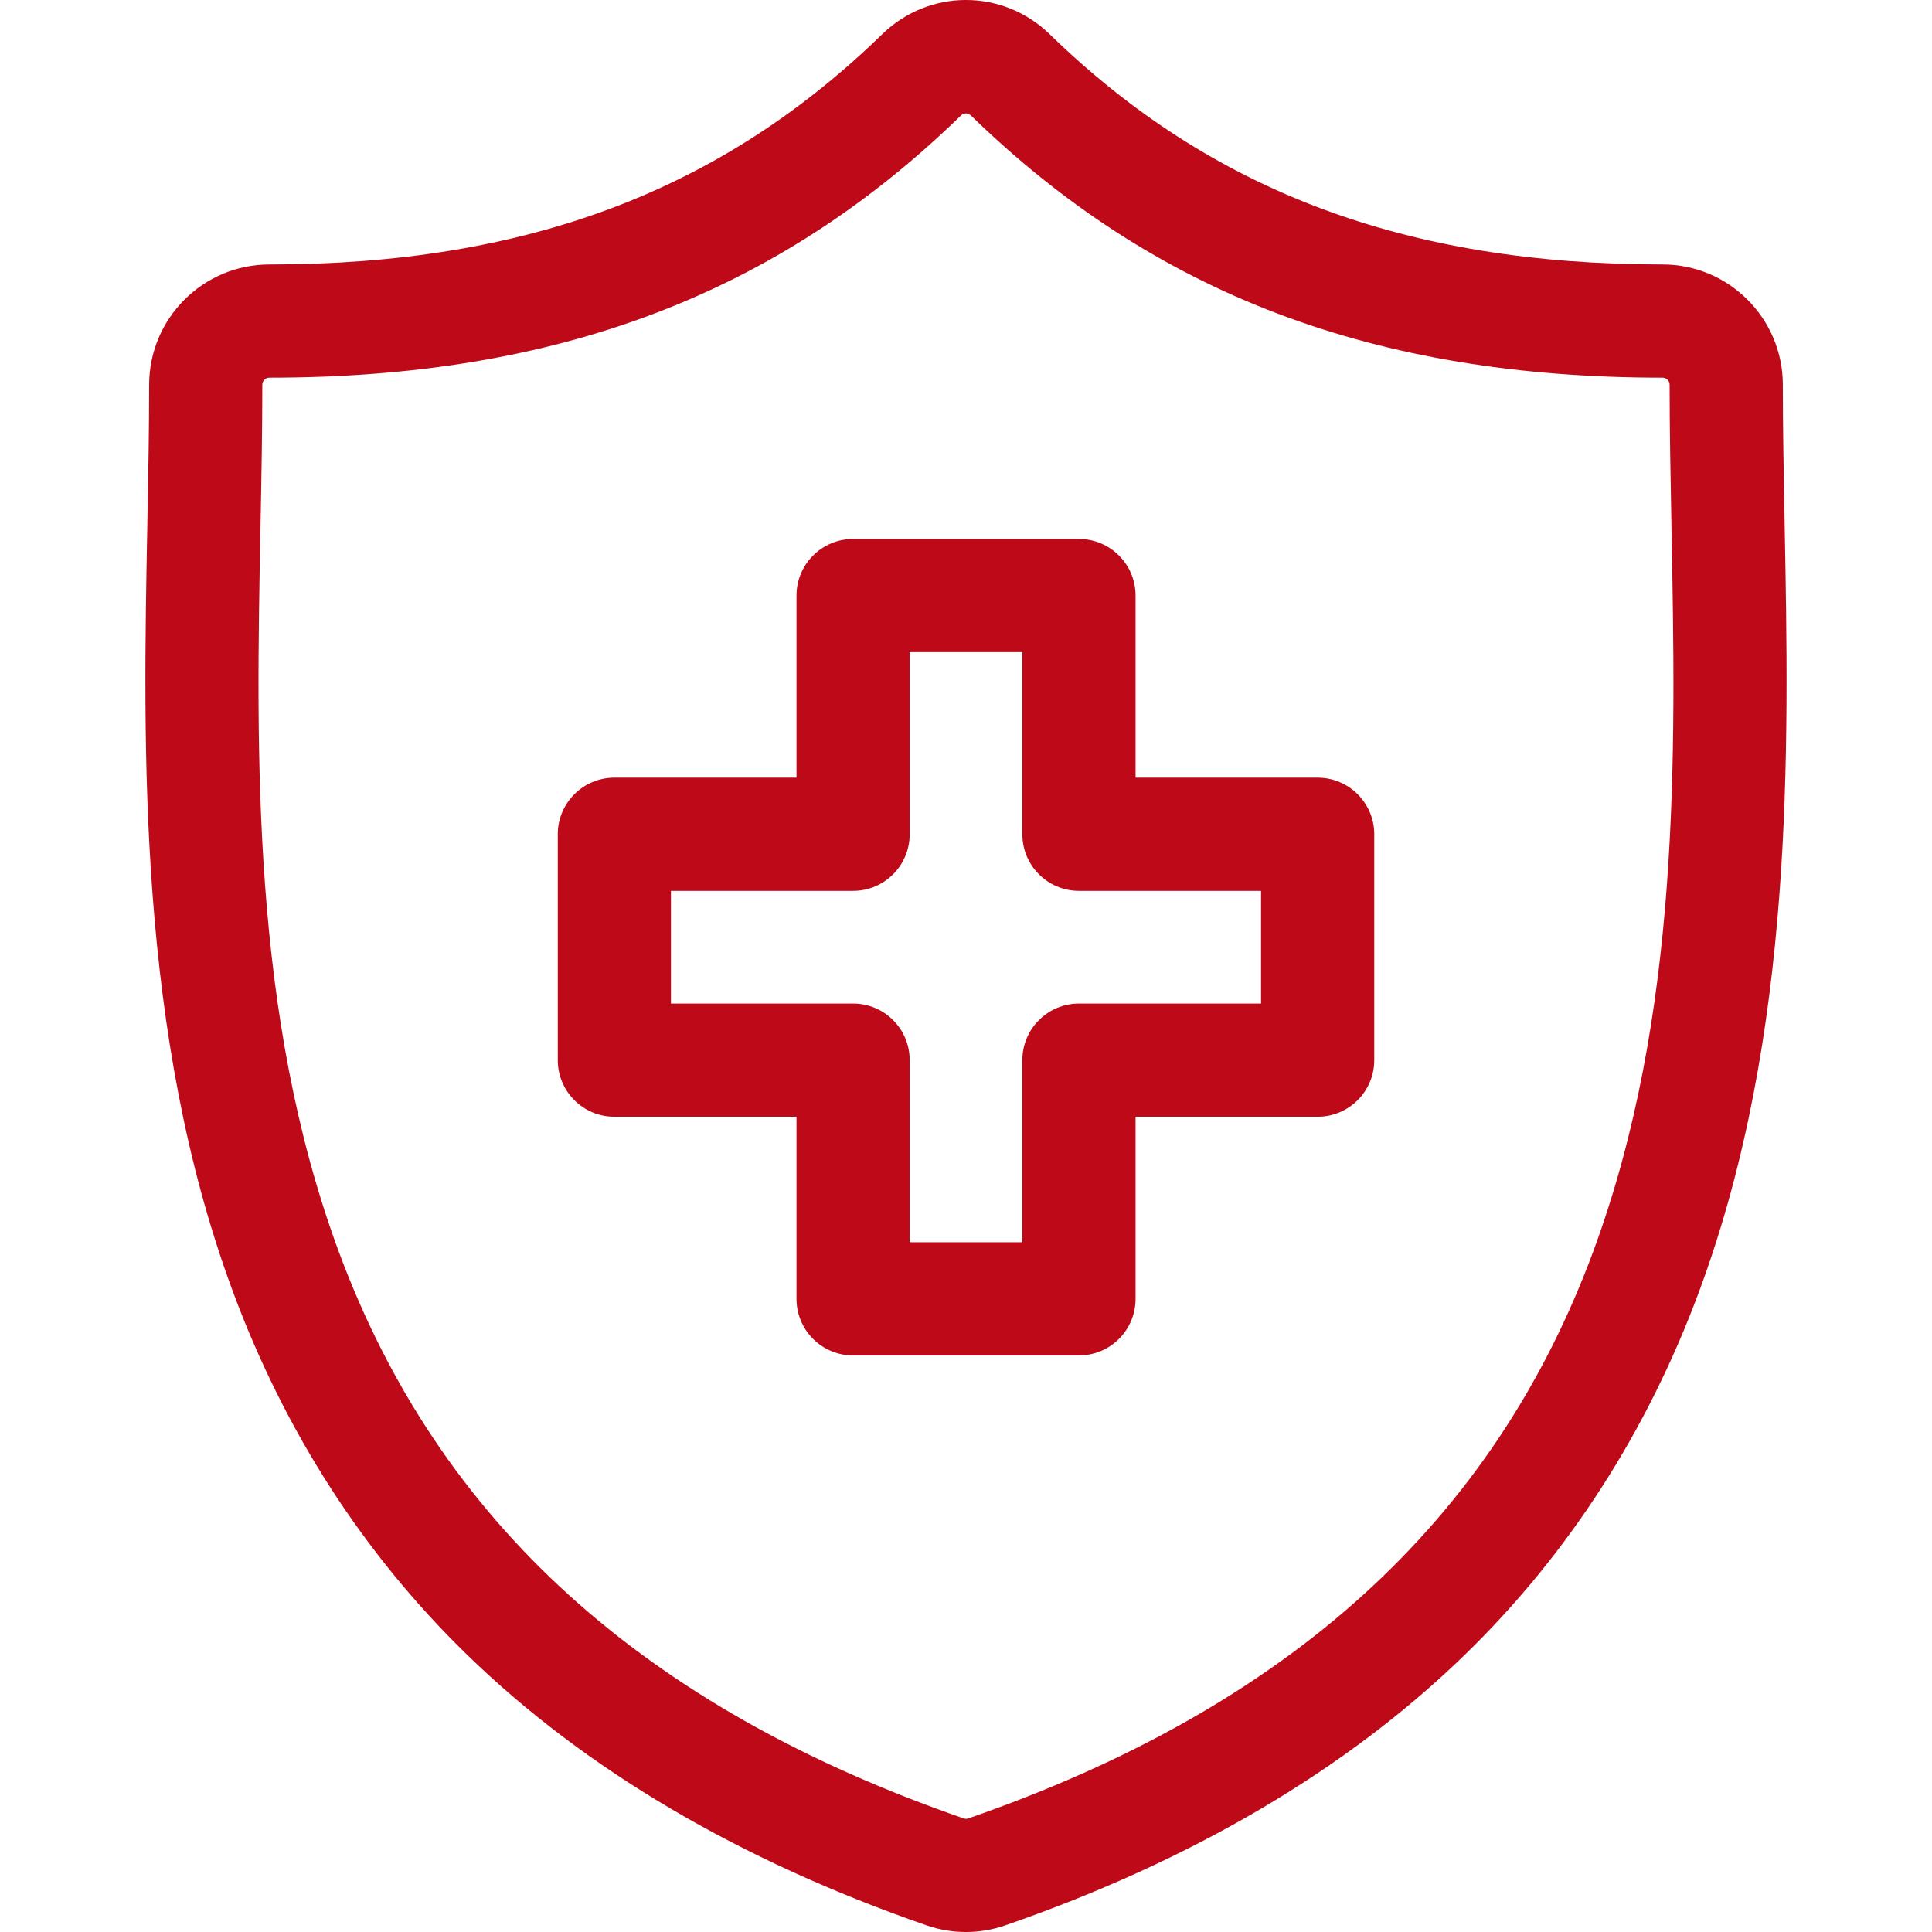 <svg width="64" height="64" viewBox="0 0 64 64" fill="none" xmlns="http://www.w3.org/2000/svg">
<g clip-path="url(#clip0_136_103)">
<path d="M59.118 17.358L59.117 17.297C59.087 15.702 59.058 14.195 59.058 12.745C59.058 10.548 57.271 8.761 55.075 8.761C46.576 8.761 40.126 6.338 34.775 1.136C33.218 -0.379 30.778 -0.379 29.221 1.136C23.871 6.338 17.421 8.761 8.924 8.761C6.728 8.761 4.941 10.548 4.941 12.745C4.941 14.226 4.912 15.748 4.881 17.36C4.737 24.884 4.558 34.248 7.701 42.748C9.428 47.422 12.045 51.483 15.477 54.82C19.386 58.621 24.505 61.635 30.693 63.78C31.114 63.926 31.553 64 31.998 64C32.444 64 32.883 63.926 33.303 63.78C39.491 61.635 44.611 58.62 48.521 54.82C51.953 51.483 54.57 47.421 56.298 42.747C59.441 34.247 59.262 24.882 59.118 17.358ZM52.781 41.447C49.467 50.41 42.694 56.557 32.074 60.238C32.025 60.255 31.972 60.255 31.922 60.237C21.303 56.557 14.531 50.411 11.217 41.448C8.32 33.612 8.484 25.015 8.629 17.431C8.661 15.801 8.69 14.262 8.69 12.745C8.69 12.616 8.795 12.511 8.924 12.511C18.46 12.511 25.74 9.751 31.835 3.824C31.881 3.779 31.939 3.757 31.998 3.757C32.057 3.757 32.115 3.78 32.161 3.824C38.256 9.751 45.537 12.511 55.075 12.511C55.203 12.511 55.308 12.616 55.308 12.745C55.308 14.23 55.337 15.755 55.368 17.368L55.369 17.43V17.43C55.514 25.014 55.678 33.611 52.781 41.447Z" fill="#BE0918"/>
<path d="M43.649 25.761H37.617V19.728C37.617 18.693 36.777 17.854 35.742 17.854H28.26C27.224 17.854 26.385 18.693 26.385 19.728V25.761H20.351C19.316 25.761 18.477 26.601 18.477 27.636V35.118C18.477 36.154 19.316 36.993 20.351 36.993H26.385V43.026C26.385 44.062 27.224 44.901 28.26 44.901H35.742C36.777 44.901 37.617 44.062 37.617 43.026V36.993H43.649C44.684 36.993 45.524 36.154 45.524 35.118V27.636C45.524 26.601 44.684 25.761 43.649 25.761ZM41.774 33.244H35.742C34.706 33.244 33.867 34.083 33.867 35.118V41.151H30.134V35.118C30.134 34.083 29.295 33.244 28.26 33.244H22.226V29.511H28.26C29.295 29.511 30.134 28.672 30.134 27.636V21.603H33.867V27.636C33.867 28.672 34.706 29.511 35.742 29.511H41.774V33.244H41.774Z" fill="#BE0918"/>
</g>
<defs>
<clipPath id="clip0_136_103">
<rect width="64" height="64" fill="white"/>
</clipPath>
</defs>
</svg>
